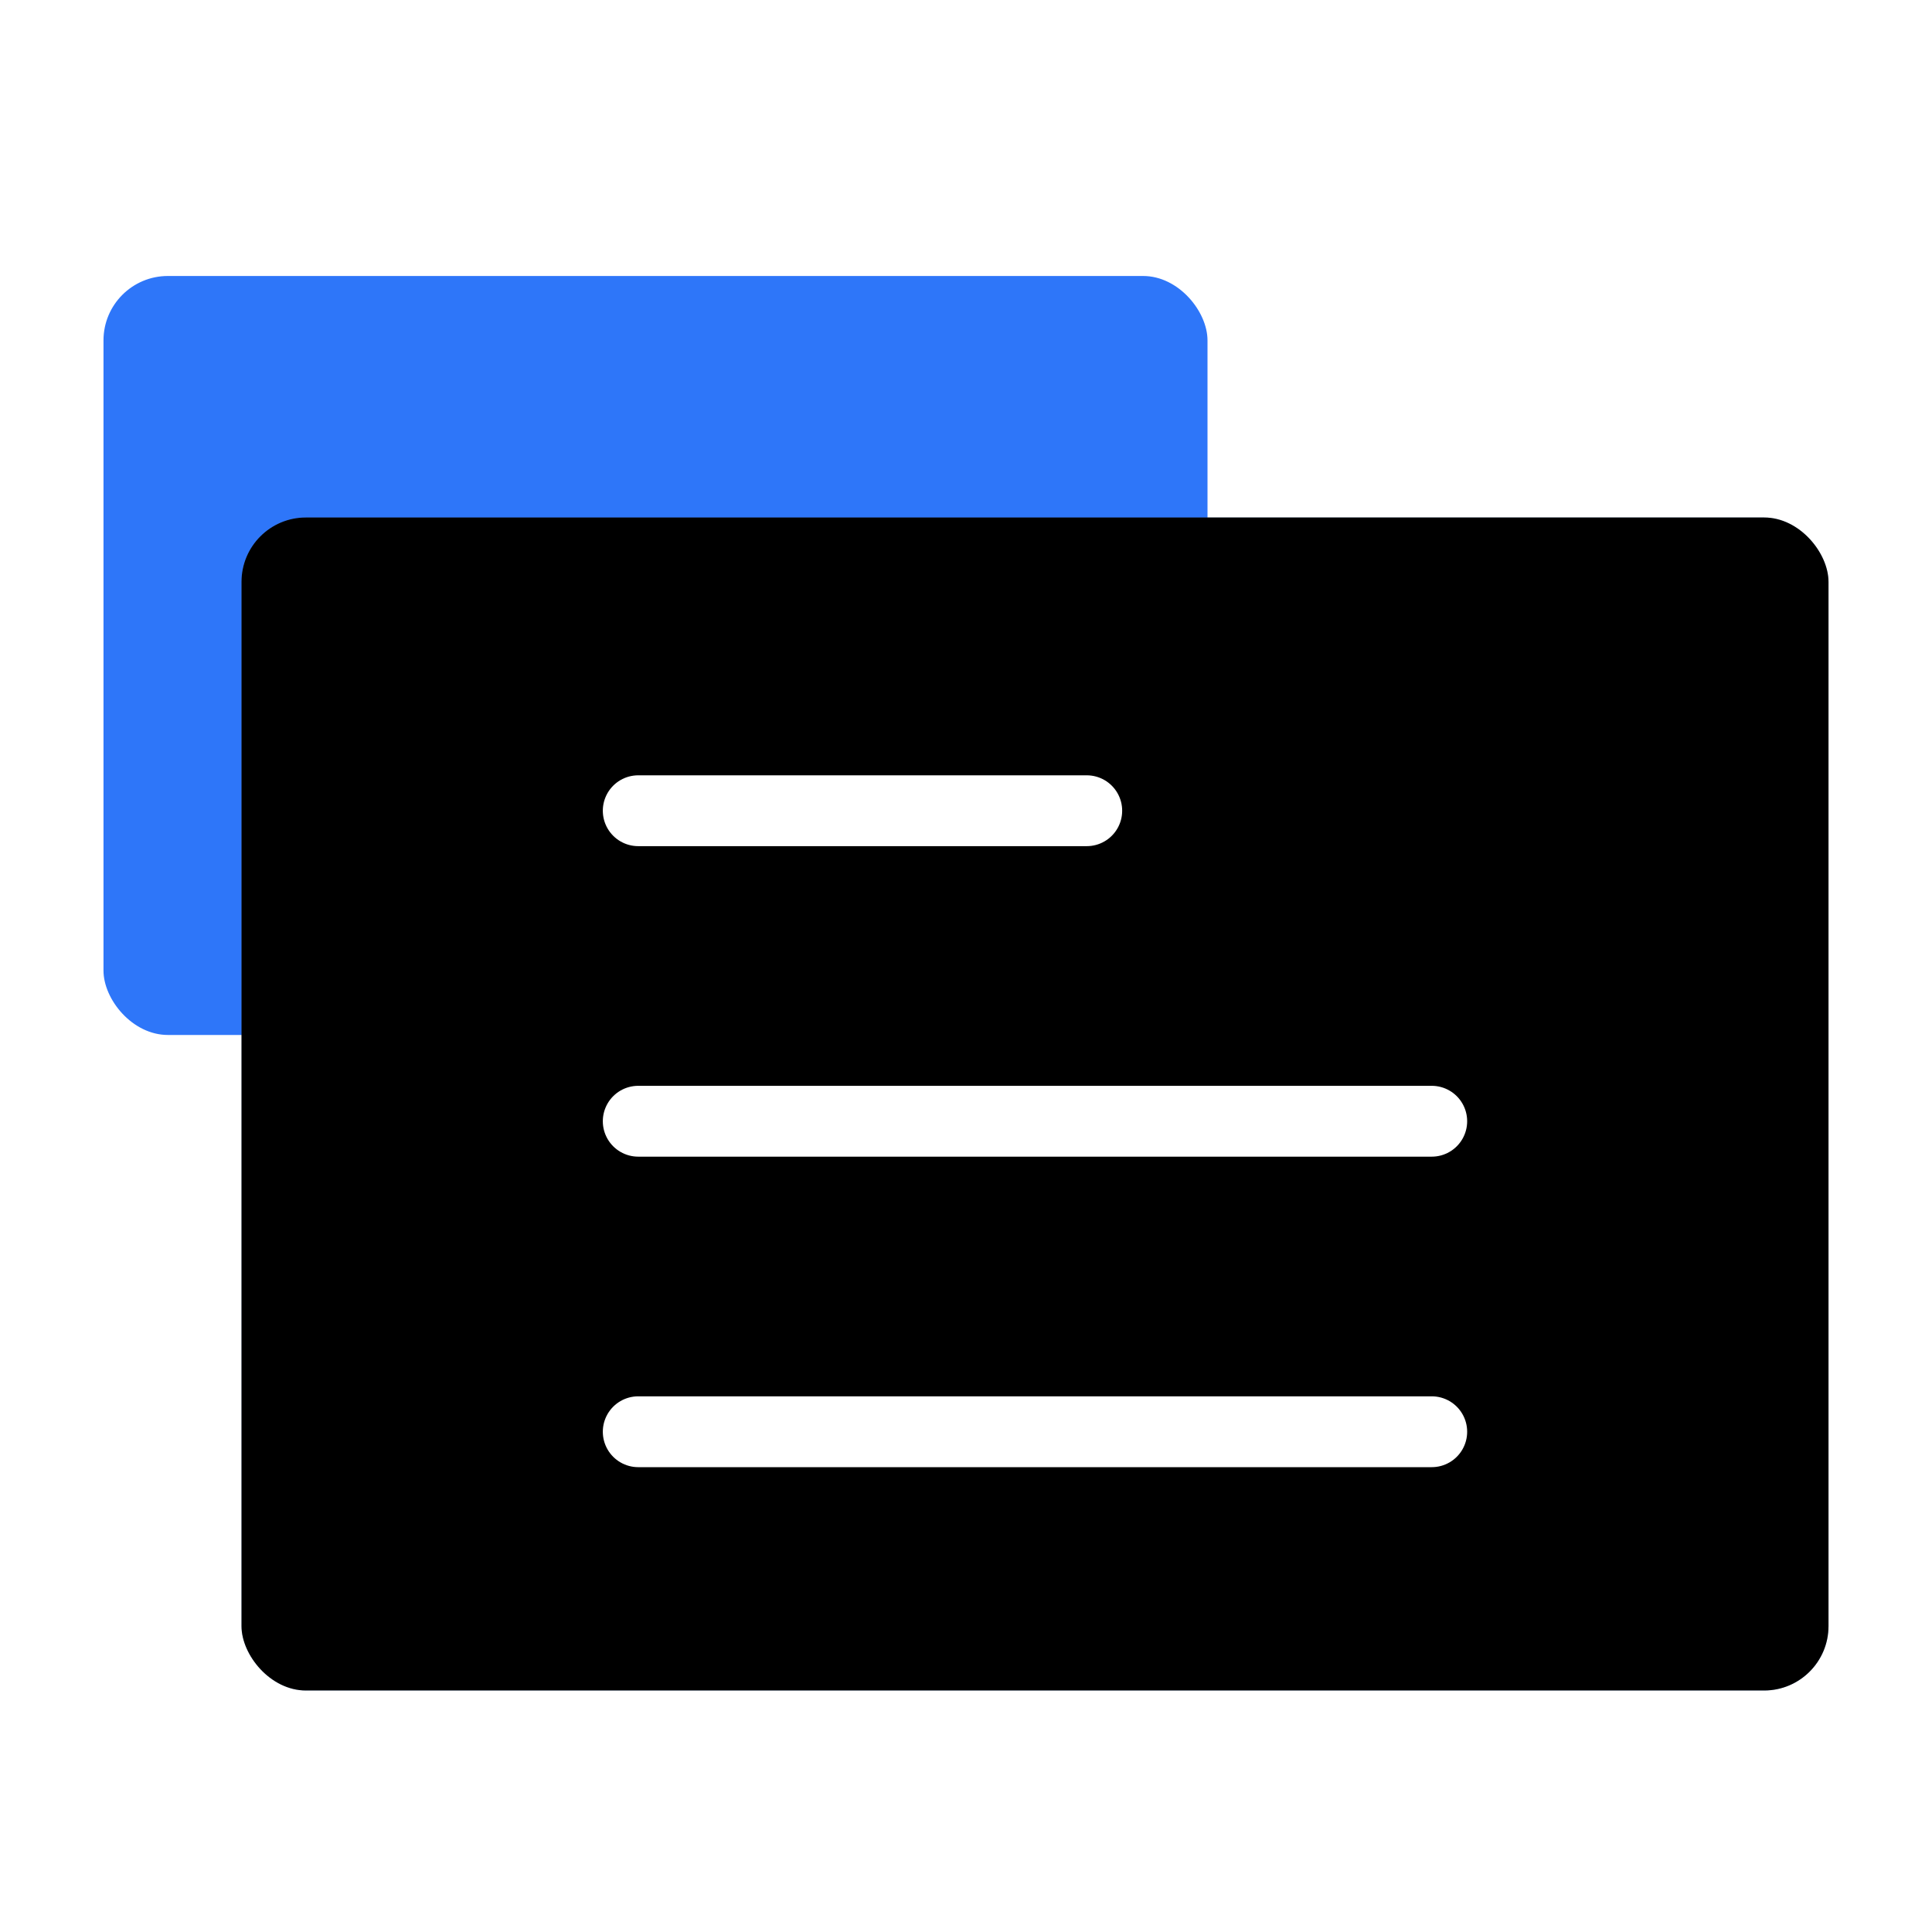 <?xml version="1.0" encoding="UTF-8"?>
<svg width="60px" height="60px" viewBox="0 0 60 60" version="1.1" xmlns="http://www.w3.org/2000/svg" xmlns:xlink="http://www.w3.org/1999/xlink">
    <title>1.元素/图标/规范</title>
    <defs>
        <linearGradient x1="50%" y1="0%" x2="50%" y2="100%" id="linearGradient-1">
            <stop stop-color="#74ADFF" stop-opacity="0.443" offset="0%"></stop>
            <stop stop-color="#9BC4FF" stop-opacity="0.362" offset="29.871%"></stop>
            <stop stop-color="#0068FF" stop-opacity="0.299" offset="100%"></stop>
        </linearGradient>
        <rect id="path-2" x="0" y="0" width="49.286" height="36.429" rx="2"></rect>
        <filter x="-2.0%" y="-2.7%" width="104.1%" height="105.5%" filterUnits="objectBoundingBox" id="filter-3">
            <feGaussianBlur stdDeviation="1" in="SourceAlpha" result="shadowBlurInner1"></feGaussianBlur>
            <feOffset dx="0" dy="0" in="shadowBlurInner1" result="shadowOffsetInner1"></feOffset>
            <feComposite in="shadowOffsetInner1" in2="SourceAlpha" operator="arithmetic" k2="-1" k3="1" result="shadowInnerInner1"></feComposite>
            <feColorMatrix values="0 0 0 0 1   0 0 0 0 1   0 0 0 0 1  0 0 0 0.65 0" type="matrix" in="shadowInnerInner1" result="shadowMatrixInner1"></feColorMatrix>
            <feGaussianBlur stdDeviation="1" in="SourceAlpha" result="shadowBlurInner2"></feGaussianBlur>
            <feOffset dx="0" dy="0" in="shadowBlurInner2" result="shadowOffsetInner2"></feOffset>
            <feComposite in="shadowOffsetInner2" in2="SourceAlpha" operator="arithmetic" k2="-1" k3="1" result="shadowInnerInner2"></feComposite>
            <feColorMatrix values="0 0 0 0 0.21   0 0 0 0 0.564   0 0 0 0 0.94  0 0 0 0.497 0" type="matrix" in="shadowInnerInner2" result="shadowMatrixInner2"></feColorMatrix>
            <feMerge>
                <feMergeNode in="shadowMatrixInner1"></feMergeNode>
                <feMergeNode in="shadowMatrixInner2"></feMergeNode>
            </feMerge>
        </filter>
    </defs>
    <g id="20240625" stroke="none" stroke-width="1" fill="none" fill-rule="evenodd">
        <g id="VMware虛拟化替代解決方案V4" transform="translate(-523, -1090)">
            <g id="方案优势" transform="translate(0, 873)">
                <g id="2.其他/item/方案特点" transform="translate(360, 193)">
                    <g id="编组" transform="translate(163, 24)">
                        <rect id="矩形" fill-opacity="0" fill="#17233D" x="0" y="0" width="60" height="60"></rect>
                        <g id="编组-3" transform="translate(3.214, 8.571)">
                            <rect id="矩形" fill="#2E76F9" x="0" y="0" width="34.286" height="23.571" rx="2"></rect>
                            <g id="编组-2" transform="translate(4.286, 7.5)">
                                <g id="矩形">
                                    <use fill="url(#linearGradient-1)" fill-rule="evenodd" xlink:href="#path-2"></use>
                                    <use fill="black" fill-opacity="1" filter="url(#filter-3)" xlink:href="#path-2"></use>
                                </g>
                                <line x1="12.321" y1="9.107" x2="26.25" y2="9.107" id="直线" stroke="#FFFFFF" stroke-width="2.2" stroke-linecap="round"></line>
                                <line x1="12.321" y1="18.75" x2="36.964" y2="18.75" id="直线备份" stroke="#FFFFFF" stroke-width="2.2" stroke-linecap="round"></line>
                                <line x1="12.321" y1="28.393" x2="36.964" y2="28.393" id="直线备份-2" stroke="#FFFFFF" stroke-width="2.2" stroke-linecap="round"></line>
                            </g>
                        </g>
                    </g>
                </g>
            </g>
        </g>
    </g>
</svg>